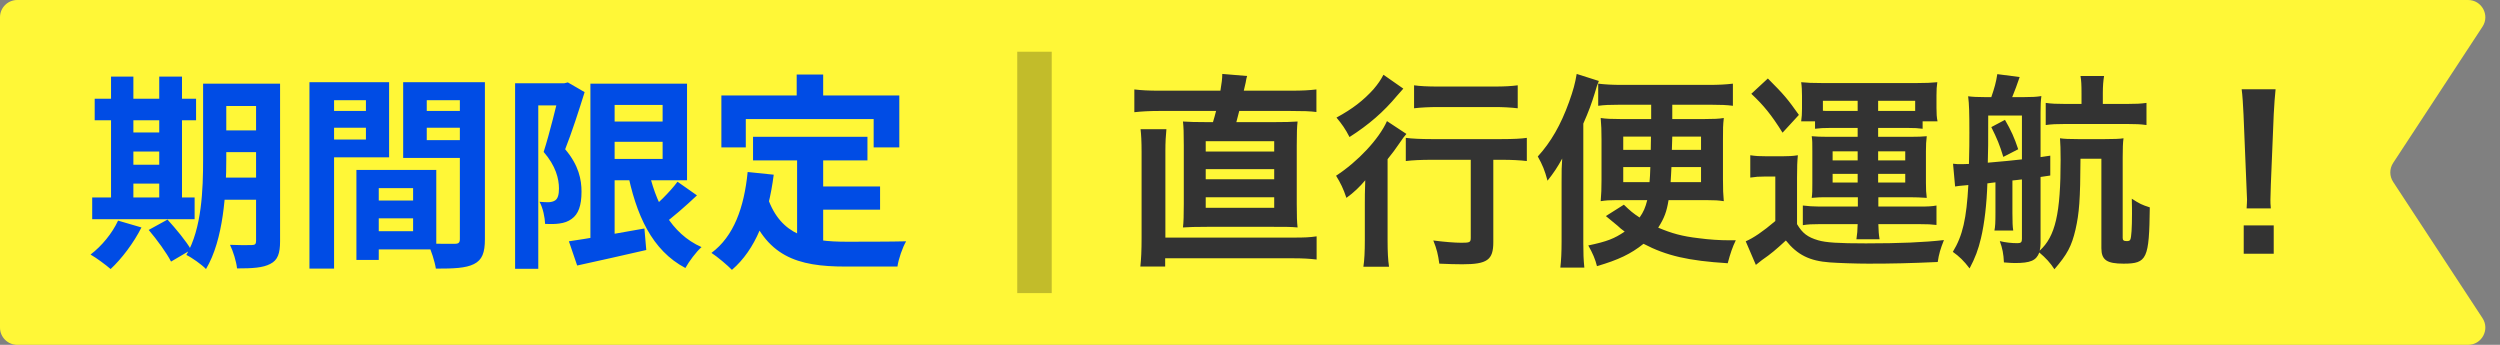 <svg width="145" height="20" viewBox="0 0 145 20" fill="none" xmlns="http://www.w3.org/2000/svg">
<rect x="0" y="0" width="145" height="20" fill="#808080" stroke="none"/>
<path d="M0 1C0 0.448 0.448 0 1 0H143.148C143.944 0 144.421 0.883 143.985 1.548L138.802 9.452C138.583 9.785 138.583 10.215 138.802 10.548L143.985 18.452C144.421 19.117 143.944 20 143.148 20H1C0.448 20 0 19.552 0 19V1Z" fill="#FFF737"/>
<path d="M12.368 4.852H15.476V6.148H12.368V4.852ZM12.368 7.564H15.476V8.824H12.368V7.564ZM12.368 10.3H15.488V11.584H12.368V10.3ZM14.852 4.852H16.244V13.996C16.244 14.692 16.112 15.088 15.68 15.304C15.26 15.532 14.648 15.568 13.748 15.568C13.712 15.184 13.52 14.56 13.34 14.2C13.856 14.224 14.444 14.224 14.612 14.212C14.792 14.212 14.852 14.152 14.852 13.972V4.852ZM11.78 4.852H13.124V9.256C13.124 11.152 12.968 13.9 11.948 15.604C11.708 15.352 11.12 14.932 10.808 14.788C11.708 13.252 11.78 10.972 11.78 9.256V4.852ZM5.492 5.728H11.372V6.976H5.492V5.728ZM7.064 7.684H9.92V8.788H7.064V7.684ZM7.064 9.556H9.932V10.648H7.064V9.556ZM5.348 11.452H11.288V12.712H5.348V11.452ZM6.44 4.444H7.736V11.908H6.44V4.444ZM9.236 4.444H10.556V11.908H9.236V4.444ZM6.848 12.796L8.204 13.192C7.76 14.08 7.052 15.016 6.416 15.604C6.14 15.364 5.588 14.956 5.252 14.764C5.9 14.272 6.512 13.528 6.848 12.796ZM8.624 13.336L9.716 12.736C10.196 13.264 10.808 13.996 11.084 14.488L9.92 15.172C9.68 14.692 9.104 13.9 8.624 13.336ZM21.344 11.632H24.632V12.664H21.344V11.632ZM21.26 9.856H25.304V14.464H21.26V13.408H23.96V10.912H21.26V9.856ZM20.672 9.856H21.968V15.076H20.672V9.856ZM18.656 6.436H21.668V7.408H18.656V6.436ZM24.224 6.436H27.26V7.408H24.224V6.436ZM26.672 4.768H28.124V13.876C28.124 14.656 27.968 15.076 27.488 15.316C27.008 15.556 26.312 15.58 25.28 15.58C25.22 15.172 25.004 14.5 24.812 14.116C25.436 14.152 26.168 14.14 26.384 14.14C26.6 14.14 26.672 14.068 26.672 13.864V4.768ZM18.776 4.768H22.568V9.124H18.776V8.092H21.224V5.812H18.776V4.768ZM27.44 4.768V5.812H24.752V8.128H27.44V9.16H23.384V4.768H27.44ZM17.948 4.768H19.376V15.58H17.948V4.768ZM35.06 7.048H39.2V8.224H35.06V7.048ZM32.996 13.996C34.088 13.84 35.768 13.54 37.376 13.252L37.484 14.5C36.092 14.824 34.616 15.148 33.476 15.4L32.996 13.996ZM34.244 4.852H35.648V14.332H34.244V4.852ZM35.06 4.852H39.848V10.456H35.06V9.22H38.432V6.088H35.06V4.852ZM37.568 9.64C38 11.776 38.924 13.552 40.688 14.332C40.376 14.608 39.956 15.172 39.752 15.544C37.82 14.524 36.884 12.484 36.368 9.832L37.568 9.64ZM39.296 10.54L40.424 11.332C39.764 11.956 38.996 12.628 38.396 13.06L37.496 12.364C38.072 11.896 38.852 11.14 39.296 10.54ZM29.876 4.828H32.876V6.112H31.22V15.592H29.876V4.828ZM32.48 4.828H32.732L32.936 4.78L33.908 5.344C33.584 6.388 33.152 7.72 32.78 8.656C33.572 9.592 33.728 10.42 33.728 11.116C33.728 11.92 33.548 12.424 33.152 12.7C32.96 12.844 32.72 12.928 32.444 12.964C32.216 13 31.904 13 31.616 12.988C31.604 12.628 31.496 12.064 31.292 11.704C31.52 11.728 31.688 11.728 31.844 11.728C31.976 11.716 32.096 11.692 32.204 11.62C32.36 11.512 32.42 11.272 32.42 10.936C32.42 10.372 32.24 9.628 31.532 8.812C31.88 7.732 32.288 6.028 32.48 5.26V4.828ZM43.676 7.936H50.312V9.304H43.676V7.936ZM46.988 10.816H51.044V12.16H46.988V10.816ZM46.232 8.728H47.744V14.524L46.232 14.344V8.728ZM43.364 9.976L44.876 10.132C44.564 12.568 43.82 14.476 42.452 15.652C42.212 15.4 41.6 14.884 41.264 14.668C42.56 13.708 43.16 12.04 43.364 9.976ZM44.528 11.476C45.296 13.684 46.976 14.02 49.112 14.02C49.748 14.02 51.752 14.02 52.556 13.996C52.352 14.332 52.112 15.028 52.052 15.46H49.028C46.256 15.46 44.384 14.896 43.352 11.872L44.528 11.476ZM46.208 4.324H47.744V6.52H46.208V4.324ZM41.84 5.536H52.16V8.548H50.672V6.904H43.256V8.548H41.84V5.536Z" fill="#004CE5"/>
<line x1="60" y1="3" x2="60" y2="17" stroke="black" stroke-opacity="0.24" stroke-width="2"/>
<path d="M67.232 5.26H70.784C70.856 4.84 70.892 4.552 70.892 4.288L72.332 4.408C72.296 4.54 72.284 4.564 72.248 4.792C72.224 4.912 72.224 4.912 72.14 5.26H74.852C75.548 5.26 75.932 5.236 76.352 5.188V6.496C75.956 6.448 75.608 6.436 74.852 6.436H71.876C71.816 6.676 71.792 6.772 71.708 7.084H73.832C74.576 7.084 74.9 7.072 75.26 7.048C75.224 7.36 75.212 7.696 75.212 8.428V11.848C75.212 12.556 75.224 12.868 75.26 13.192C74.864 13.156 74.624 13.156 73.832 13.156H70.028C69.272 13.156 69.008 13.168 68.612 13.192C68.648 12.892 68.66 12.484 68.66 11.848V8.428C68.66 7.684 68.648 7.372 68.612 7.048C68.984 7.072 69.308 7.084 70.052 7.084H70.352C70.412 6.904 70.472 6.664 70.532 6.436H67.208C66.668 6.436 66.224 6.46 65.792 6.508V5.188C66.212 5.236 66.608 5.26 67.232 5.26ZM69.932 8.188V8.788H73.904V8.188H69.932ZM69.932 9.808V10.396H73.904V9.808H69.932ZM69.932 11.44V12.052H73.904V11.44H69.932ZM67.592 13.78H75.068C75.656 13.78 75.956 13.768 76.364 13.708V15.052C75.932 15.004 75.596 14.98 74.948 14.98H67.58V15.46H66.14C66.188 15.04 66.212 14.524 66.212 13.804V8.836C66.212 8.188 66.188 7.78 66.152 7.492H67.652C67.616 7.84 67.592 8.26 67.592 8.764V13.78ZM85.304 9.268H83.012C82.46 9.268 81.908 9.292 81.536 9.34V7.996C81.896 8.044 82.436 8.068 83.012 8.068H87.092C87.764 8.068 88.244 8.044 88.556 7.996V9.34C88.16 9.292 87.656 9.268 87.128 9.268H86.612V14.044C86.612 15.076 86.264 15.328 84.812 15.328C84.404 15.328 84.044 15.316 83.48 15.292C83.408 14.764 83.336 14.452 83.132 13.948C83.768 14.032 84.392 14.08 84.764 14.08C85.244 14.08 85.304 14.056 85.304 13.792V9.268ZM80.24 4.336L81.392 5.14C81.26 5.284 81.26 5.284 81.032 5.548C80.252 6.484 79.4 7.228 78.272 7.948C78.032 7.48 77.828 7.192 77.516 6.82C78.464 6.304 79.076 5.824 79.664 5.176C79.928 4.864 80.084 4.636 80.24 4.336ZM82.016 6.28V4.948C82.352 4.996 82.796 5.02 83.42 5.02H86.66C87.26 5.02 87.668 4.996 88.028 4.948V6.28C87.608 6.232 87.164 6.208 86.684 6.208H83.42C82.916 6.208 82.412 6.232 82.016 6.28ZM79.16 13.948V11.848C79.16 11.344 79.16 11.272 79.184 10.456C78.872 10.828 78.512 11.176 78.092 11.476C77.912 10.936 77.756 10.624 77.492 10.192C78.752 9.376 79.988 8.056 80.444 7.024L81.572 7.768C81.452 7.9 81.344 8.044 81.176 8.296C80.9 8.692 80.792 8.848 80.48 9.232V13.96C80.48 14.596 80.504 15.076 80.564 15.472H79.076C79.136 15.1 79.16 14.572 79.16 13.948ZM95.54 11.608H93.704C93.368 11.608 93.14 11.62 92.84 11.668C92.876 11.212 92.888 10.984 92.888 10.432V8.092C92.888 7.528 92.876 7.3 92.84 6.844C93.152 6.892 93.464 6.904 93.956 6.904H95.768V6.076H93.86C93.368 6.076 93.056 6.088 92.696 6.136V4.852C93.092 4.9 93.524 4.924 94.052 4.924H99.14C99.668 4.924 100.112 4.9 100.508 4.852V6.136C100.16 6.088 99.776 6.076 99.308 6.076H96.992V6.904H98.888C99.404 6.904 99.692 6.892 99.98 6.844C99.932 7.3 99.932 7.42 99.932 8.128V10.384C99.932 11.032 99.944 11.236 99.98 11.668C99.668 11.62 99.44 11.608 99.008 11.608H96.776C96.668 12.268 96.536 12.64 96.176 13.204C96.968 13.54 97.58 13.708 98.528 13.816C99.14 13.9 99.764 13.936 100.28 13.936C100.4 13.936 100.496 13.936 100.676 13.936C100.484 14.332 100.364 14.68 100.208 15.268C97.916 15.124 96.656 14.836 95.324 14.14C94.592 14.728 93.86 15.076 92.624 15.436C92.528 15.04 92.372 14.68 92.12 14.236C93.212 14.008 93.632 13.84 94.232 13.432C94.052 13.3 93.944 13.216 93.824 13.096C93.392 12.736 93.392 12.736 93.14 12.532L94.184 11.872C94.556 12.232 94.712 12.364 95.096 12.616C95.324 12.292 95.432 12.04 95.54 11.608ZM95.756 7.924H94.148V8.692H95.744C95.756 8.284 95.756 8.284 95.756 7.924ZM98.66 7.924H96.992C96.98 8.296 96.98 8.296 96.968 8.692H98.66V7.924ZM95.72 9.688H94.148V10.564H95.672C95.696 10.312 95.708 10.096 95.72 9.688ZM98.66 9.688H96.944C96.92 10.108 96.92 10.24 96.896 10.564H98.66V9.688ZM91.832 7.168V14.128C91.832 14.68 91.844 15.052 91.892 15.52H90.5C90.548 15.1 90.572 14.644 90.572 13.996V10.552C90.572 9.856 90.572 9.676 90.608 9.196C90.332 9.7 90.116 10.024 89.756 10.48C89.6 9.892 89.468 9.568 89.192 9.076C89.948 8.248 90.524 7.252 91.004 5.92C91.256 5.212 91.352 4.852 91.448 4.288L92.732 4.696C92.648 4.888 92.6 5.044 92.492 5.416C92.324 5.968 92.132 6.496 91.832 7.168ZM107.744 7.42H106.16C105.788 7.42 105.548 7.432 105.272 7.468V7.036H104.468C104.504 6.784 104.516 6.592 104.516 6.304V5.56C104.516 5.26 104.504 5.008 104.468 4.768C104.816 4.804 105.116 4.816 105.632 4.816H111.224C111.704 4.816 111.992 4.804 112.364 4.768C112.328 4.996 112.316 5.212 112.316 5.536V6.256C112.316 6.58 112.328 6.808 112.376 7.036H111.512V7.468C111.236 7.432 111.056 7.42 110.636 7.42H108.932V7.936H110.768C111.272 7.936 111.476 7.924 111.752 7.9C111.716 8.176 111.704 8.404 111.704 8.788V10.6C111.704 10.996 111.716 11.2 111.752 11.476C111.356 11.452 111.14 11.44 110.768 11.44H108.944V11.98H111.356C111.848 11.98 112.052 11.968 112.316 11.92V13.048C112.016 13.012 111.812 13 111.32 13H108.944C108.956 13.396 108.968 13.588 109.016 13.876H107.672C107.72 13.552 107.732 13.408 107.744 13H105.524C105.104 13 104.852 13.012 104.564 13.06V11.92C104.852 11.956 105.176 11.98 105.512 11.98H107.756V11.44H106.04C105.596 11.44 105.44 11.44 105.08 11.476C105.116 11.2 105.116 11.08 105.116 10.6V8.788C105.116 8.26 105.116 8.164 105.08 7.9C105.368 7.924 105.584 7.936 106.04 7.936H107.744V7.42ZM107.744 6.436V5.848H105.728V6.424C105.86 6.436 105.944 6.436 106.1 6.436H107.744ZM108.932 6.436H110.756C110.84 6.436 110.84 6.436 111.08 6.436V5.848H108.932V6.436ZM107.744 8.776H106.292V9.304H107.744V8.776ZM108.932 8.776V9.304H110.504V8.776H108.932ZM107.744 10.084H106.292V10.588H107.744V10.084ZM108.932 10.084V10.588H110.504V10.084H108.932ZM101.576 5.44L102.536 4.552C103.496 5.512 103.688 5.752 104.336 6.664L103.388 7.696C102.752 6.676 102.296 6.112 101.576 5.44ZM101.516 10.3V9.004C101.84 9.052 102.032 9.064 102.476 9.064H103.364C103.712 9.064 103.988 9.052 104.276 9.004C104.24 9.376 104.228 9.664 104.228 10.312V13C104.54 13.528 104.84 13.756 105.452 13.936C105.896 14.068 106.616 14.116 108.224 14.116C110.192 14.116 111.596 14.056 112.748 13.924C112.544 14.44 112.46 14.716 112.388 15.196C110.768 15.268 109.76 15.292 108.368 15.292C107.648 15.292 106.628 15.256 106.136 15.22C104.96 15.136 104.252 14.788 103.58 13.948C102.992 14.488 102.728 14.716 102.188 15.088C102.092 15.16 101.972 15.256 101.84 15.364L101.252 13.996C101.696 13.804 102.248 13.432 102.968 12.82V10.24H102.332C102.008 10.24 101.84 10.252 101.516 10.3ZM115.496 7.372L116.288 6.952C116.648 7.576 116.828 7.972 117.056 8.656L116.192 9.1C115.988 8.416 115.82 8.02 115.496 7.372ZM113.396 10.816L113.276 9.496C113.372 9.508 113.372 9.508 113.54 9.52C113.576 9.52 113.624 9.52 113.672 9.52C113.756 9.52 114.032 9.52 114.2 9.508C114.224 8.464 114.224 8.368 114.224 7.684C114.224 6.532 114.212 6.052 114.152 5.584C114.416 5.62 114.728 5.632 115.088 5.632H115.496C115.676 5.116 115.772 4.768 115.844 4.3L117.14 4.468C116.984 4.924 116.876 5.224 116.708 5.632H117.428C117.848 5.632 118.112 5.62 118.4 5.572C118.364 5.836 118.352 6.124 118.352 6.52V9.112L118.916 9.028V10.18L118.352 10.264V14.092C118.352 14.272 118.34 14.368 118.304 14.536C119.216 13.708 119.516 12.376 119.516 9.28C119.516 8.644 119.504 8.368 119.48 8.02C119.696 8.056 120.056 8.068 120.512 8.068H122.096C122.564 8.068 122.972 8.056 123.164 8.02C123.128 8.26 123.116 8.62 123.116 9.124V13.804C123.116 13.936 123.176 13.984 123.356 13.984C123.464 13.984 123.536 13.96 123.56 13.888C123.62 13.768 123.656 13.204 123.656 12.388C123.656 12.208 123.656 11.896 123.644 11.524C124.112 11.824 124.208 11.872 124.688 12.028C124.652 15.016 124.532 15.292 123.164 15.292C122.192 15.292 121.88 15.076 121.88 14.392V9.208H120.668C120.656 11.608 120.596 12.352 120.38 13.312C120.152 14.284 119.9 14.752 119.156 15.616C118.916 15.244 118.664 14.968 118.28 14.644C118.1 15.112 117.776 15.256 116.852 15.256C116.696 15.256 116.564 15.244 116.228 15.22C116.204 14.716 116.144 14.416 115.988 13.984C116.324 14.068 116.684 14.104 117.02 14.104C117.212 14.104 117.272 14.044 117.272 13.864V10.408C117.176 10.42 117.104 10.42 117.056 10.432C116.84 10.456 116.84 10.456 116.72 10.468V12.352C116.72 12.88 116.732 13.156 116.768 13.372H115.676C115.724 13.144 115.736 12.904 115.736 12.352V10.576L115.532 10.6C115.376 10.624 115.352 10.624 115.268 10.636C115.232 11.8 115.1 12.964 114.896 13.816C114.74 14.476 114.56 14.956 114.236 15.568C113.9 15.124 113.636 14.872 113.264 14.608C113.84 13.66 114.056 12.688 114.164 10.732C113.6 10.78 113.552 10.792 113.396 10.816ZM117.272 6.7H115.316C115.316 8.452 115.316 8.644 115.292 9.436C116.504 9.328 116.504 9.328 117.272 9.244V6.7ZM120.728 6.028V5.428C120.728 4.924 120.716 4.672 120.668 4.408H122.036C121.988 4.708 121.964 4.984 121.964 5.416V6.028H123.392C123.884 6.028 124.16 6.016 124.496 5.968V7.252C124.16 7.204 123.884 7.192 123.392 7.192H119.756C119.264 7.192 119 7.204 118.652 7.252V5.968C119 6.016 119.264 6.028 119.756 6.028H120.728ZM131.708 12.088H130.304C130.316 11.836 130.328 11.716 130.328 11.572C130.328 11.44 130.328 11.44 130.292 10.72L130.124 6.64C130.1 6.112 130.064 5.512 130.016 5.176H131.984C131.948 5.5 131.9 6.124 131.876 6.64L131.708 10.72C131.684 11.416 131.684 11.416 131.684 11.584C131.684 11.728 131.684 11.848 131.708 12.088ZM131.876 14.716H130.136V13.072H131.876V14.716Z" fill="#333333"/>
</svg>
